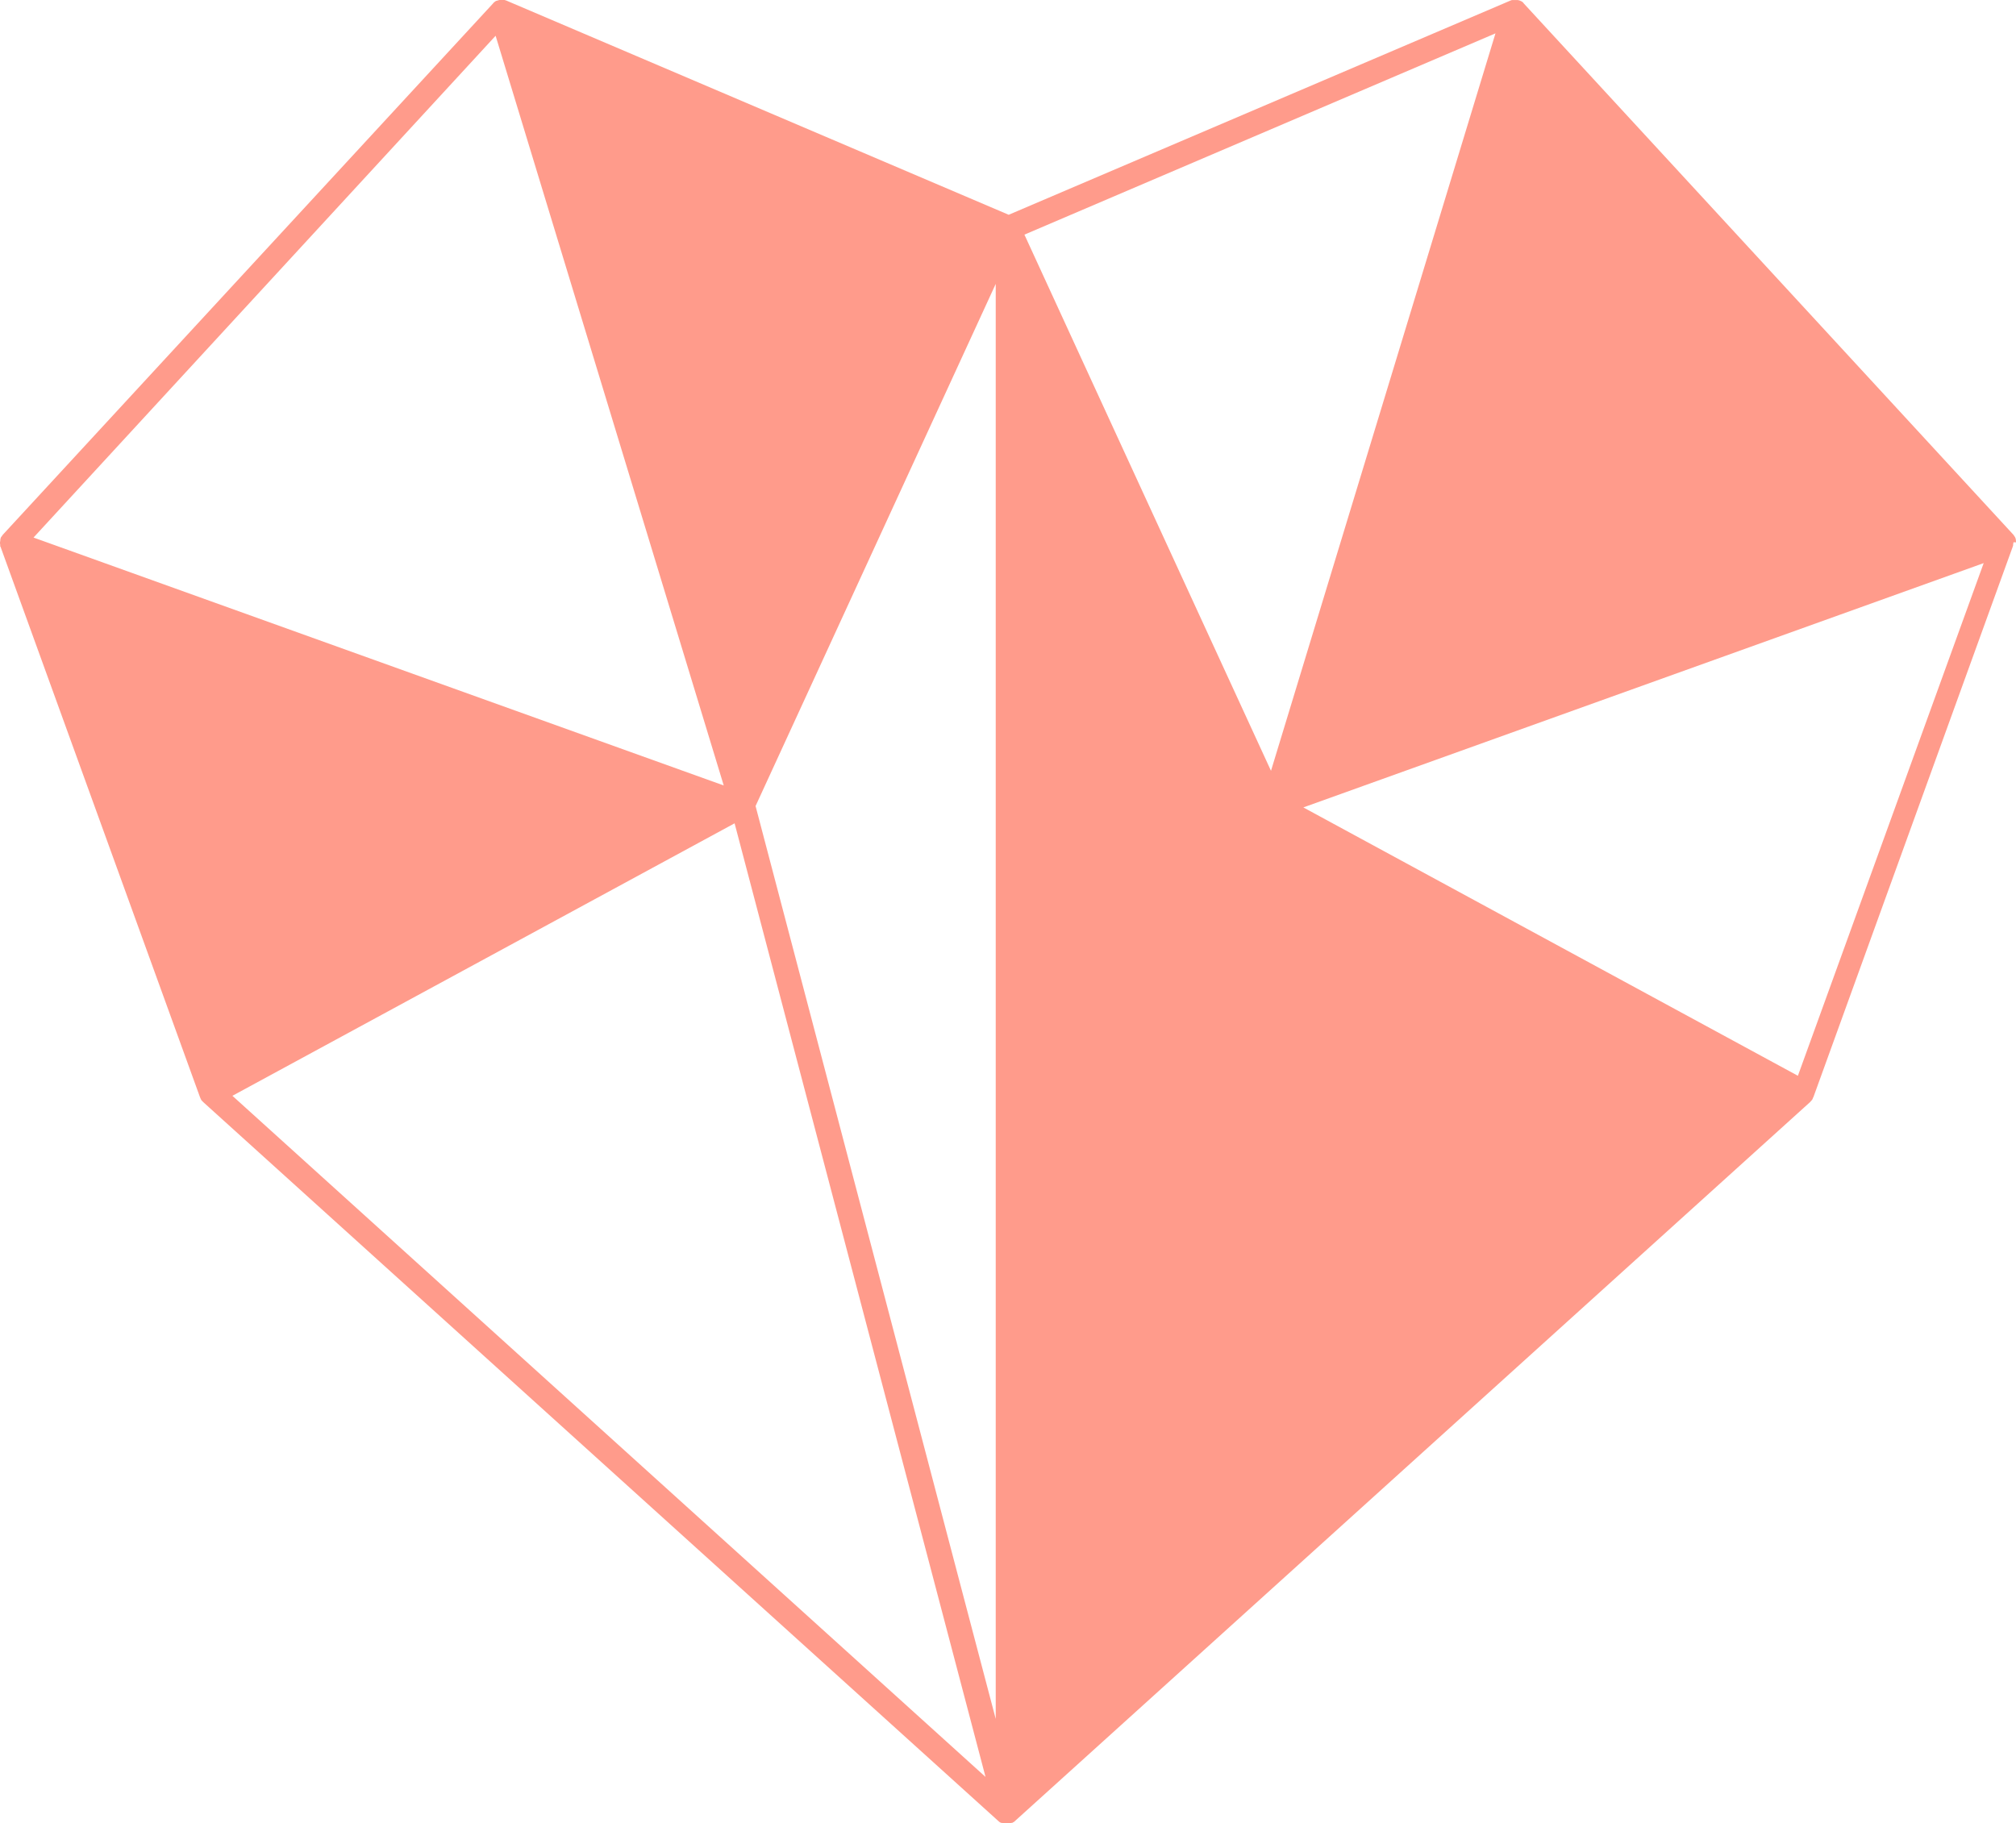 <svg xmlns="http://www.w3.org/2000/svg" width="176.875" height="160" viewBox="0 0 176.875 160"><defs><style>.a{fill:#ff9b8b;}</style></defs><g transform="translate(-0.01 -0.03)"><path class="a" d="M176.885,47.622a1.609,1.609,0,0,0-.015-.227v-.03a.877.877,0,0,0-.076-.212h0s-.091-.136-.136-.2h0L133.7.333s-.03-.03-.03-.045c0,0-.015-.03-.03-.03h0L133.583.2a.218.218,0,0,1-.045-.03l-.091-.045a.047.047,0,0,1-.03-.015.92.92,0,0,0-.273-.076h-.485c-.03,0-.045.03-.076.03h-.015L88.508,18.876,44.388.06h-.015A.1.1,0,0,1,44.3.03h-.455a1.833,1.833,0,0,0-.273.076h-.03a.317.317,0,0,0-.091.061A.218.218,0,0,0,43.4.2a.331.331,0,0,1-.076.061h0s0,.015-.03.03a.218.218,0,0,1-.03.045L.283,46.925h0a.912.912,0,0,0-.136.2H.116a1.885,1.885,0,0,0-.076.227v.03a1.17,1.17,0,0,1-.03.227v.045a.821.821,0,0,0,.03.227H.025v.045c0,.03,0,.061.03.076l17.5,48.3h0a.216.216,0,0,0,.03.061.813.813,0,0,0,.076.167c0,.03.03.045.045.061a.354.354,0,0,0,.106.106v.015l69.88,63.193h0a.047.047,0,0,1,.03.015c.015.015,0,0,.015,0a.283.283,0,0,0,.061.045l.03.015h.061a.256.256,0,0,1,.076.03h.076a.192.192,0,0,1,.091.015h.394a.192.192,0,0,0,.091-.015h.076c.03,0,.045-.03.076-.03h.061a.03.03,0,0,0,.03-.03.115.115,0,0,0,.061-.03h.015c.015,0,0,0,.03-.015h0l69.88-63.193V96.7l.106-.106c0-.015.03-.045.045-.061a.561.561,0,0,0,.076-.167c0-.015.015-.045.03-.045h0L176.6,48c0-.03.015-.045.03-.076V47.9h0a1.179,1.179,0,0,1,.03-.243v-.045ZM43.493,3.168,63.507,68.954,2.951,47.2ZM20.4,96.185l44.06-23.91,22.015,83.677Zm66.969,54.673L84.49,139.926,66.3,70.759,87.371,24.94v125.9Zm43.847-147.9-19.695,64.71L95.74,33.355,89.888,20.619Zm26.533,91.47L114.359,70.88,174.05,49.442ZM89.524,24.956v125.9L92.4,139.926,110.6,70.759,89.524,24.94ZM2.86,49.426l16.3,44.984L62.551,70.865ZM133.4,3.168,113.373,68.954l60.57-21.742Zm-87.74-.212,19.71,64.71L81.155,33.355l5.852-12.736Zm66.756,69.319L90.4,155.952,156.477,96.2,112.4,72.29Z"/></g></svg>